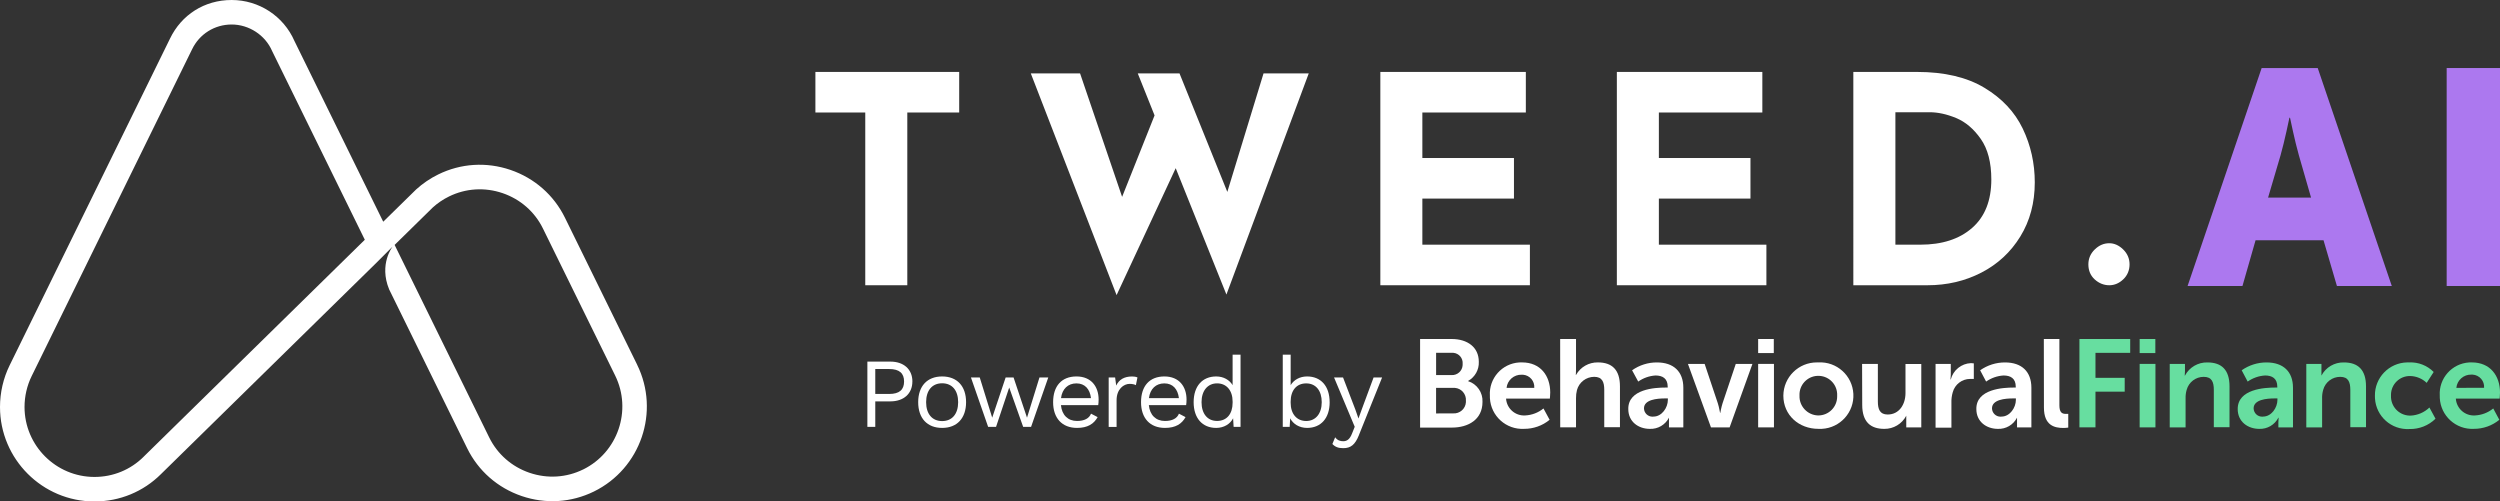 <?xml version="1.0" encoding="UTF-8"?>
<svg xmlns="http://www.w3.org/2000/svg" id="Layer_2" viewBox="0 0 936.65 187.88">
  <rect x="0" y="0" width="936.65" height="187.88" fill="#333333" stroke="none"/>
  <defs>
    <style>
      .cls-1 {
        fill: #67dea0;
      }

      .cls-2 {
        fill: #ac78ef;
      }

      .cls-3 {
        fill: #fff;
      }
    </style>
  </defs>
  <g id="Layer_1-2" data-name="Layer_1">
    <path class="cls-3" d="M238.72,136.65l-27.06-55.09c-4.16-8.47-11.41-14.83-20.4-17.9-8.99-3.07-18.61-2.47-27.08,1.7-3.04,1.49-5.82,3.39-8.28,5.63l-12.32,12.08L110.33,15.39c-4.07-9.35-13.3-15.39-23.54-15.39s-18.81,5.56-23.1,14.47L3.6,136.89c-2.36,4.81-3.6,10.2-3.6,15.6,0,19.52,15.88,35.39,35.39,35.39,9.46,0,18.32-3.66,24.94-10.27l80.61-79.07h0l6.17-6.17s-5.24,6.53-1.31,16.06l29.23,59.51c4.16,8.47,11.41,14.83,20.4,17.9s18.61,2.47,27.09-1.69c17.56-8.62,24.83-29.92,16.2-47.48v-.02ZM53.87,171.07c-4.91,4.91-11.47,7.62-18.47,7.62-14.45,0-26.21-11.76-26.21-26.21,0-4,.92-8,2.66-11.55L71.96,18.48c2.76-5.73,8.44-9.3,14.84-9.3s12.55,3.9,15.15,9.94l34.73,70.71-82.81,81.23h0ZM218.47,175.89c-6.27,3.08-13.4,3.52-20.07,1.25-6.67-2.28-12.04-6.99-15.12-13.26l-35.43-72.12,14.31-14.04c1.8-1.63,3.84-3.02,6.07-4.11,6.27-3.08,13.4-3.52,20.07-1.25,6.67,2.28,12.04,6.98,15.12,13.26l27.06,55.09c6.39,13.01,1,28.8-12.01,35.19h0Z"></path>
    <g>
      <path class="cls-3" d="M359.37,26.95v15.2h-19.44v64.72h-15.75V42.15h-18.68v-15.2h53.87Z"></path>
      <path class="cls-3" d="M459.49,110.35l-19-47.34-22.15,47.56-32.14-83.07h18.46l15.75,46.26,12.16-30.52-6.3-15.75h15.64l17.92,44.41,13.57-44.41h16.94l-30.84,82.85h0Z"></path>
      <path class="cls-3" d="M571.67,26.95v15.2h-38.77v17.05h34.32v15.2h-34.32v17.27h40.29v15.2h-56.03V26.95h54.51Z"></path>
      <path class="cls-3" d="M660.28,26.95v15.2h-38.77v17.05h34.32v15.2h-34.32v17.27h40.29v15.2h-56.03V26.95h54.51Z"></path>
      <path class="cls-3" d="M694.37,26.95h23.89c10.21,0,18.6,1.97,25.19,5.92s11.38,9.05,14.39,15.31c3,6.26,4.51,12.97,4.51,20.14,0,7.68-1.81,14.44-5.43,20.31s-8.49,10.37-14.61,13.52c-6.12,3.15-12.83,4.72-20.14,4.72h-27.8V26.95h0ZM719.46,91.67c8.18,0,14.66-2.1,19.44-6.3s7.17-10.24,7.17-18.13c0-6.37-1.32-11.44-3.96-15.2s-5.72-6.37-9.23-7.82c-3.51-1.45-6.82-2.17-9.94-2.17h-12.81v49.63h9.34-.01Z"></path>
      <path class="cls-3" d="M784.83,93.46c1.59-1.56,3.4-2.33,5.43-2.33,1.88,0,3.62.78,5.21,2.33,1.59,1.56,2.39,3.42,2.39,5.59s-.78,4.11-2.34,5.59c-1.56,1.49-3.31,2.23-5.27,2.23s-3.84-.72-5.43-2.17c-1.59-1.45-2.39-3.33-2.39-5.65,0-2.17.8-4.03,2.39-5.59h.01Z"></path>
    </g>
    <g>
      <path class="cls-2" d="M870.54,90.02h-25.47l-4.91,17.13h-20.56l27.75-81.66h21.01l27.75,81.66h-20.56l-5.02-17.13h.01ZM857.75,44.11s-1.83,8.91-3.31,14.05l-4.68,15.87h16.1l-4.57-15.87c-1.48-5.14-3.31-14.05-3.31-14.05h-.23,0Z"></path>
      <path class="cls-2" d="M916.67,25.49h19.98v81.66h-19.98V25.49Z"></path>
    </g>
    <g>
      <path class="cls-3" d="M341.83,142.93c0,4.6-3.3,7.45-8.23,7.45h-5.67v9.56h-2.96v-24.46h8.64c4.93,0,8.23,2.85,8.23,7.45h-.01ZM338.72,142.93c0-3.04-1.71-4.67-5.56-4.67h-5.23v9.34h5.23c3.85,0,5.56-1.63,5.56-4.67h0Z"></path>
      <path class="cls-3" d="M361.95,150.68c0,6-3.37,9.64-8.97,9.64s-8.97-3.63-8.97-9.64,3.37-9.64,8.97-9.64,8.97,3.63,8.97,9.64ZM346.98,150.68c0,4.41,2.26,7.08,6,7.08s6-2.67,6-7.08-2.26-7.08-6-7.08-6,2.67-6,7.08Z"></path>
      <path class="cls-3" d="M392.75,141.41l-6.45,18.53h-2.96l-5.23-14.75-4.93,14.75h-2.96l-6.45-18.53h3.3l4.67,15.08,5.04-15.08h2.96l5.04,15.08,4.67-15.08h3.3Z"></path>
      <path class="cls-3" d="M411.46,151.79h-13.97c.37,3.74,2.63,5.93,6.04,5.93,2.71,0,4.56-.96,5.23-2.74l2.48,1.3c-1.41,2.52-3.71,4.04-7.71,4.04-5.6,0-8.97-3.63-8.97-9.64s3.15-9.64,8.75-9.64,8.3,3.89,8.3,8.67c0,.85-.07,1.56-.15,2.08h0ZM397.52,149.16h11.23c-.41-3.41-2.3-5.52-5.45-5.52s-5.34,2.04-5.78,5.52h0Z"></path>
      <path class="cls-3" d="M426.16,141.41l-.59,2.89c-.56-.3-1.37-.48-2.34-.48-2.22,0-4.89,1.96-4.89,6.12v10.01h-2.96v-18.53h2.41l.41,3.04c1.04-2.26,3.04-3.41,5.93-3.41.63,0,1.48.08,2.04.37h0Z"></path>
      <path class="cls-3" d="M444.4,151.79h-13.97c.37,3.74,2.63,5.93,6.04,5.93,2.71,0,4.56-.96,5.23-2.74l2.48,1.3c-1.41,2.52-3.71,4.04-7.71,4.04-5.6,0-8.97-3.63-8.97-9.64s3.15-9.64,8.75-9.64,8.3,3.89,8.3,8.67c0,.85-.07,1.56-.15,2.08h0ZM430.46,149.16h11.23c-.41-3.41-2.3-5.52-5.45-5.52s-5.34,2.04-5.78,5.52h0Z"></path>
      <path class="cls-3" d="M464.78,132.88v27.06h-2.59l-.19-3.22c-1.08,2.11-3.41,3.6-6.34,3.6-5.15,0-8.45-3.6-8.45-9.64s3.3-9.64,8.45-9.64c2.78,0,5,1.33,6.15,3.26v-11.42h2.97ZM461.81,150.9v-.45c0-4.19-2.3-6.82-5.82-6.82s-5.82,2.74-5.82,7.04,2.19,7.04,5.82,7.04,5.82-2.63,5.82-6.82h0Z"></path>
      <path class="cls-3" d="M498.17,150.68c0,6.04-3.3,9.64-8.45,9.64-2.93,0-5.26-1.48-6.34-3.6l-.19,3.22h-2.59v-27.06h2.96v11.42c1.15-1.93,3.37-3.26,6.15-3.26,5.15,0,8.45,3.6,8.45,9.64h.01ZM495.2,150.68c0-4.3-2.19-7.04-5.82-7.04s-5.82,2.63-5.82,6.82v.45c0,4.19,2.3,6.82,5.82,6.82s5.82-2.74,5.82-7.04h0Z"></path>
      <path class="cls-3" d="M509.13,163.05c-1.45,3.63-3.11,4.86-5.86,4.86-1.85,0-3.04-.45-4.08-1.56l1.04-2.52c.85,1.19,1.96,1.48,3,1.48,1.3,0,2.45-.56,3.37-3l.96-2.41-7.75-18.49h3.37l4.63,12.08,1.15,3.3,1.33-3.67,4.34-11.71h3.19l-8.71,21.65h.02Z"></path>
    </g>
    <g>
      <path class="cls-3" d="M532.05,127.01h11.8c5.97,0,10.2,3.08,10.2,8.54.13,2.95-1.42,5.73-4,7.17v.09c3.35,1.07,5.56,4.27,5.38,7.78,0,6.64-5.38,9.61-11.42,9.61h-11.96v-33.19ZM543.85,140.53c2.18.11,4.03-1.56,4.14-3.74v-.44c.2-2.1-1.35-3.96-3.45-4.16-.23-.02-.46-.02-.7,0h-5.79v8.34h5.8ZM544.45,154.88c2.47.16,4.6-1.71,4.77-4.18.01-.18.01-.37,0-.56.18-2.48-1.68-4.64-4.16-4.82-.19-.01-.38-.02-.58,0h-6.44v9.58l6.4-.02h0Z"></path>
      <path class="cls-3" d="M570.28,135.78c6.85,0,10.53,4.98,10.53,11.28,0,.7-.14,2.28-.14,2.28h-16.41c.25,3.72,3.45,6.54,7.17,6.31,2.5-.12,4.9-1.03,6.85-2.62l2.3,4.25c-2.69,2.21-6.07,3.41-9.56,3.39-6.72.36-12.45-4.79-12.81-11.51-.02-.31-.02-.62-.01-.94-.39-6.47,4.54-12.04,11.02-12.43.36-.02.71-.03,1.07-.01M574.83,145.32c.2-2.52-1.68-4.72-4.2-4.92-.17-.01-.33-.02-.5-.01-2.89-.1-5.38,2.05-5.68,4.93h10.38Z"></path>
      <path class="cls-3" d="M584.53,127.01h5.94v11.48c0,1.17-.09,1.99-.09,1.99h.09c1.66-2.97,4.82-4.77,8.21-4.7,5.27,0,8.25,2.74,8.25,8.97v15.3h-5.88v-14.01c0-2.89-.75-4.86-3.78-4.86-3.01.02-5.65,2.04-6.44,4.95-.26,1.01-.38,2.04-.36,3.08v10.9h-5.92l-.02-33.1h0Z"></path>
      <path class="cls-3" d="M624.01,145.2h.81v-.32c0-3.12-1.97-4.2-4.57-4.2-2.33.15-4.56.94-6.47,2.28l-2.3-4.23c2.73-1.93,5.99-2.96,9.32-2.94,6.24,0,9.88,3.44,9.88,9.47v14.86h-5.38v-1.95c-.03-.56-.03-1.12,0-1.69-1.36,2.68-4.17,4.32-7.17,4.2-4.25,0-8.07-2.65-8.07-7.41-.13-7.55,10.1-8.07,13.95-8.07M619.5,156.08c3.12,0,5.38-3.35,5.38-6.24v-.57h-1.02c-3.03,0-7.93.43-7.93,3.73.04,1.75,1.48,3.14,3.24,3.11.11,0,.22-.01.33-.03"></path>
      <path class="cls-3" d="M632.41,136.36h6.26l4.93,14.74c.47,1.4.81,3.59.84,3.59h.09s.38-2.19.84-3.59l4.95-14.74h6.24l-8.54,23.76h-6.99l-8.62-23.76h0Z"></path>
      <path class="cls-3" d="M658.71,127.01h5.86v5.27h-5.86v-5.27ZM658.71,136.34h5.92v23.78h-5.92v-23.78Z"></path>
      <path class="cls-3" d="M681.27,135.78c6.87-.37,12.74,4.9,13.11,11.78.37,6.87-4.9,12.74-11.78,13.11-.44.02-.89.02-1.34,0-7.28,0-13.11-5.13-13.11-12.44.05-6.93,5.71-12.51,12.65-12.45.15,0,.31,0,.46.01M681.27,155.65c3.9-.01,7.05-3.19,7.04-7.09v-.33c.2-3.9-2.8-7.22-6.7-7.41-3.9-.2-7.21,2.8-7.41,6.7-.01.24-.01.48,0,.71-.14,3.96,2.96,7.28,6.92,7.42h.22-.07Z"></path>
      <path class="cls-3" d="M697.64,136.36h5.92v14.08c0,2.9.75,4.86,3.68,4.86,4.3,0,6.67-3.78,6.67-8.03v-10.9h5.92v23.76h-5.63v-2.71c-.03-.56-.03-1.11,0-1.67-1.59,3.07-4.79,4.98-8.25,4.93-5.07,0-8.25-2.56-8.25-8.97l-.05-15.35h0Z"></path>
      <path class="cls-3" d="M725.18,136.36h5.7v4.11c0,.56-.04,1.13-.11,1.69h.11c.9-3.48,3.96-5.96,7.55-6.11.36,0,.72.03,1.08.09v5.83c-.47-.03-.93-.03-1.4,0-3.04.01-5.69,2.05-6.49,4.98-.37,1.26-.54,2.57-.5,3.87v9.41h-5.94v-23.87Z"></path>
      <path class="cls-3" d="M754.43,145.2h.79v-.32c0-3.12-1.95-4.2-4.57-4.2-2.35.14-4.6.93-6.53,2.28l-2.24-4.23c2.73-1.92,5.99-2.95,9.32-2.94,6.26,0,9.88,3.44,9.88,9.47v14.86h-5.38v-1.95c-.03-.56-.03-1.12,0-1.69-1.36,2.68-4.17,4.32-7.17,4.2-4.25,0-8.07-2.65-8.07-7.41-.13-7.55,10.1-8.07,13.97-8.07M749.89,156.08c3.12,0,5.38-3.35,5.38-6.24v-.57h-1.02c-3.03,0-7.93.43-7.93,3.73.04,1.75,1.48,3.14,3.24,3.11.11,0,.22-.01.33-.03"></path>
      <path class="cls-3" d="M765.74,127.01h5.83v24.8c0,2.62.88,3.26,2.42,3.26h.9v5.13c-.59.09-1.19.13-1.79.14-3.25,0-7.32-.84-7.32-7.64l-.04-25.69h0Z"></path>
      <polygon class="cls-1" points="779.08 127.01 798.1 127.01 798.1 132.2 785.09 132.2 785.09 141.56 796.04 141.56 796.04 146.74 785.09 146.74 785.09 160.11 779.08 160.11 779.08 127.01"></polygon>
      <path class="cls-1" d="M801.64,127.01h5.88v5.27h-5.88v-5.27ZM801.64,136.34h5.92v23.78h-5.92v-23.78Z"></path>
      <path class="cls-1" d="M812.92,136.36h5.7v2.73c0,.55-.03,1.09-.09,1.63h.09c1.64-3.12,4.91-5.03,8.43-4.93,5.27,0,8.26,2.74,8.26,8.97v15.3h-5.88v-14.01c0-2.89-.75-4.86-3.78-4.86-2.98-.01-5.6,1.98-6.39,4.86-.3,1.03-.44,2.1-.41,3.18v10.9h-5.94v-23.76h.01Z"></path>
      <path class="cls-1" d="M852.42,145.2h.79v-.32c0-3.12-1.95-4.2-4.57-4.2-2.35.14-4.6.93-6.53,2.28l-2.24-4.23c2.73-1.92,5.99-2.95,9.32-2.94,6.26,0,9.9,3.44,9.9,9.47v14.86h-5.47v-1.95c0-.56.03-1.13.09-1.69h-.09c-1.36,2.68-4.17,4.32-7.17,4.2-4.23,0-8.07-2.65-8.07-7.41-.05-7.55,10.17-8.07,14.04-8.07M847.88,156.08c3.14,0,5.38-3.35,5.38-6.24v-.57h-1c-3.03,0-7.92.43-7.92,3.73.04,1.75,1.49,3.14,3.24,3.11.11,0,.21,0,.31-.02"></path>
      <path class="cls-1" d="M864.07,136.36h5.68v2.73c.03.54.03,1.09,0,1.63,1.64-3.12,4.91-5.03,8.43-4.93,5.27,0,8.27,2.74,8.27,8.97v15.3h-5.88v-14.01c0-2.89-.75-4.86-3.78-4.86-2.98-.01-5.6,1.98-6.38,4.86-.3,1.03-.44,2.1-.41,3.18v10.9h-5.92v-23.76h-.01Z"></path>
      <path class="cls-1" d="M902.66,135.78c3.42-.15,6.74,1.16,9.14,3.59l-2.62,4.07c-1.67-1.6-3.88-2.51-6.19-2.56-3.89-.07-7.1,3.02-7.18,6.91v.46c-.16,3.96,2.92,7.3,6.88,7.46h.53c2.62-.14,5.1-1.21,6.99-3.03l2.28,4.2c-2.61,2.56-6.14,3.94-9.79,3.86-6.73.39-12.5-4.76-12.89-11.49-.02-.32-.02-.64-.02-.96-.12-6.79,5.3-12.39,12.09-12.51.26,0,.51,0,.77.01"></path>
      <path class="cls-1" d="M926.11,135.78c6.85,0,10.54,4.98,10.54,11.28,0,.7-.14,2.28-.14,2.28h-16.41c.25,3.72,3.45,6.54,7.17,6.31,2.5-.12,4.9-1.03,6.85-2.62l2.28,4.25c-2.69,2.21-6.07,3.41-9.56,3.39-6.72.33-12.42-4.85-12.75-11.57-.01-.29-.02-.58-.01-.88-.39-6.47,4.54-12.04,11.02-12.43.34-.02.67-.03,1.01-.02M930.69,145.28c.19-2.53-1.71-4.73-4.24-4.92-.16-.01-.32-.02-.48-.01-2.91-.1-5.39,2.07-5.68,4.97l10.4-.04h0Z"></path>
    </g>
  </g>
</svg>
